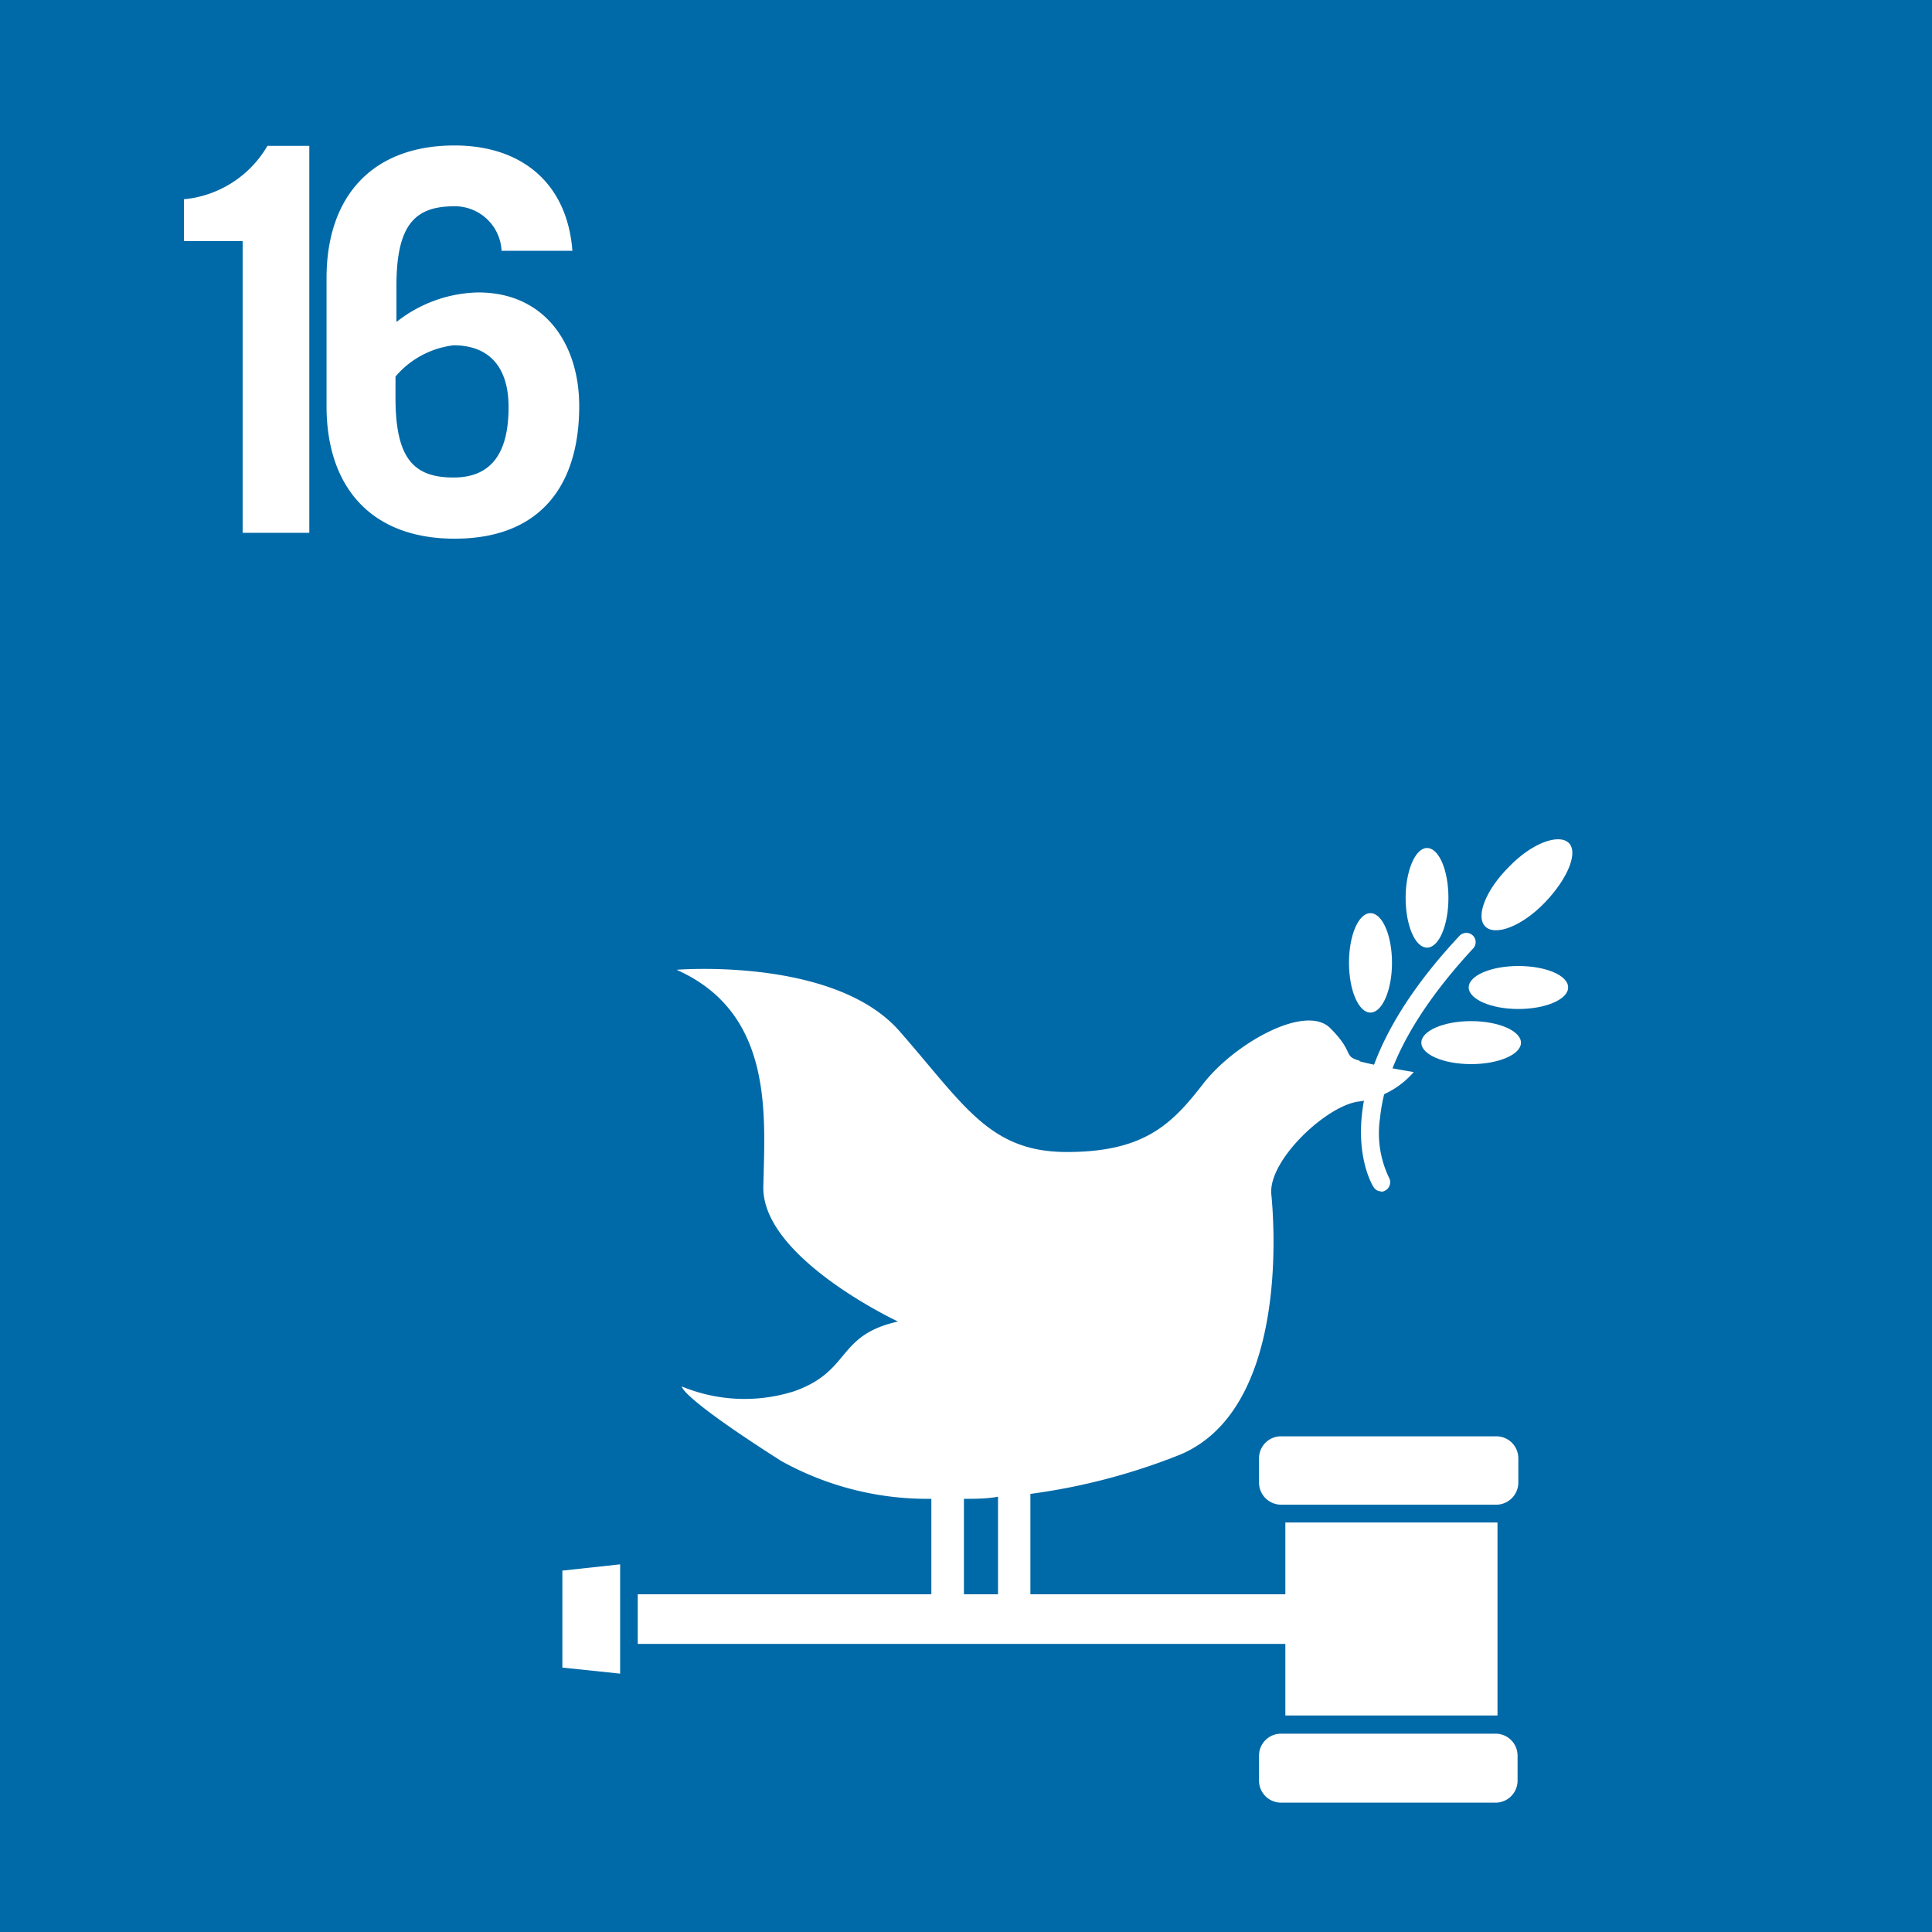 <svg xmlns="http://www.w3.org/2000/svg" viewBox="0 0 102 102"><defs><style>.a{fill:#0069a7;}.b{fill:#fff;}</style></defs><rect class="a" width="102" height="102"/><path class="b" d="M12.81,12.73H9.71V10.52A5.72,5.72,0,0,0,14.12,7.7h2.21V28.13H12.81Z"/><path class="b" d="M20.88,21c0,3.26,1,4.21,3.07,4.21s2.9-1.4,2.9-3.71-1.2-3.27-2.9-3.27a4.76,4.76,0,0,0-3.07,1.65Zm5.6-7.76A2.47,2.47,0,0,0,24,10.89c-2.07,0-3.07.94-3.07,4.21V17a7.16,7.16,0,0,1,4.32-1.56c3.52,0,5.33,2.73,5.33,6,0,4.13-2,7-6.58,7-4.36,0-6.76-2.68-6.76-7V14.68c0-4.3,2.4-7,6.76-7,3.48,0,5.94,1.93,6.22,5.56Z"/><path class="b" d="M71.78,56c-.9-.25-.24-.41-1.55-1.72s-5.07.82-6.71,2.94-3.1,3.6-7.19,3.6-5.4-2.45-8.84-6.38S35.72,51.2,35.72,51.2c5.15,2.29,4.66,7.69,4.58,11.45s7.11,7.12,7.11,7.12c-3.27.73-2.45,2.61-5.48,3.68A8.66,8.66,0,0,1,36,73.2s-.16.49,5.24,3.93a15.89,15.89,0,0,0,7.93,2v6h1.72v-6c.6,0,1.2,0,1.8-.11v6.16h1.71V78.87A33,33,0,0,0,62.3,76.8c5.64-2.37,5-11.94,4.82-13.74s2.95-4.74,4.66-4.91a4.66,4.66,0,0,0,2.86-1.55s-2-.33-2.86-.57"/><polygon class="b" points="29.69 88.04 32.74 88.36 32.74 82.59 29.69 82.92 29.69 88.04"/><polygon class="b" points="67.86 90.57 79.06 90.57 79.06 80.38 67.86 80.38 67.86 84.17 33.67 84.17 33.67 86.79 67.86 86.79 67.86 90.57"/><path class="b" d="M79,75.83H67.63A1.16,1.16,0,0,0,66.47,77v1.27a1.17,1.17,0,0,0,1.16,1.17H79a1.17,1.17,0,0,0,1.16-1.17V77A1.16,1.16,0,0,0,79,75.83"/><path class="b" d="M79,91.53H67.63a1.16,1.16,0,0,0-1.16,1.16V94a1.16,1.16,0,0,0,1.16,1.17H79A1.16,1.16,0,0,0,80.12,94V92.69A1.16,1.16,0,0,0,79,91.53"/><path class="b" d="M72.93,62.9a.49.49,0,0,1-.42-.24c-.13-.2-3.05-5.15,4.56-13.27a.5.5,0,0,1,.69,0,.49.49,0,0,1,0,.7c-3.7,4-4.71,7-4.9,8.93a5.42,5.42,0,0,0,.47,3.15.5.5,0,0,1-.17.67.49.49,0,0,1-.25.08"/><path class="b" d="M79.67,45.76c-1.22,1.21-1.78,2.62-1.26,3.15s1.94,0,3.15-1.26S83.34,45,82.82,44.5s-1.94,0-3.15,1.26"/><path class="b" d="M74.21,47.4c0,1.45.5,2.63,1.13,2.63s1.13-1.18,1.13-2.63-.5-2.63-1.13-2.63S74.21,46,74.21,47.4"/><path class="b" d="M80.16,51c-1.45,0-2.62.51-2.62,1.13s1.17,1.14,2.62,1.14,2.63-.51,2.63-1.14S81.62,51,80.16,51"/><path class="b" d="M77.67,53.91c-1.45,0-2.63.51-2.63,1.14s1.18,1.13,2.63,1.13,2.63-.51,2.63-1.13-1.18-1.14-2.63-1.14"/><path class="b" d="M71.22,50.83c0,1.46.51,2.63,1.13,2.63s1.14-1.17,1.14-2.63-.51-2.62-1.14-2.62-1.13,1.17-1.13,2.62"/></svg>
